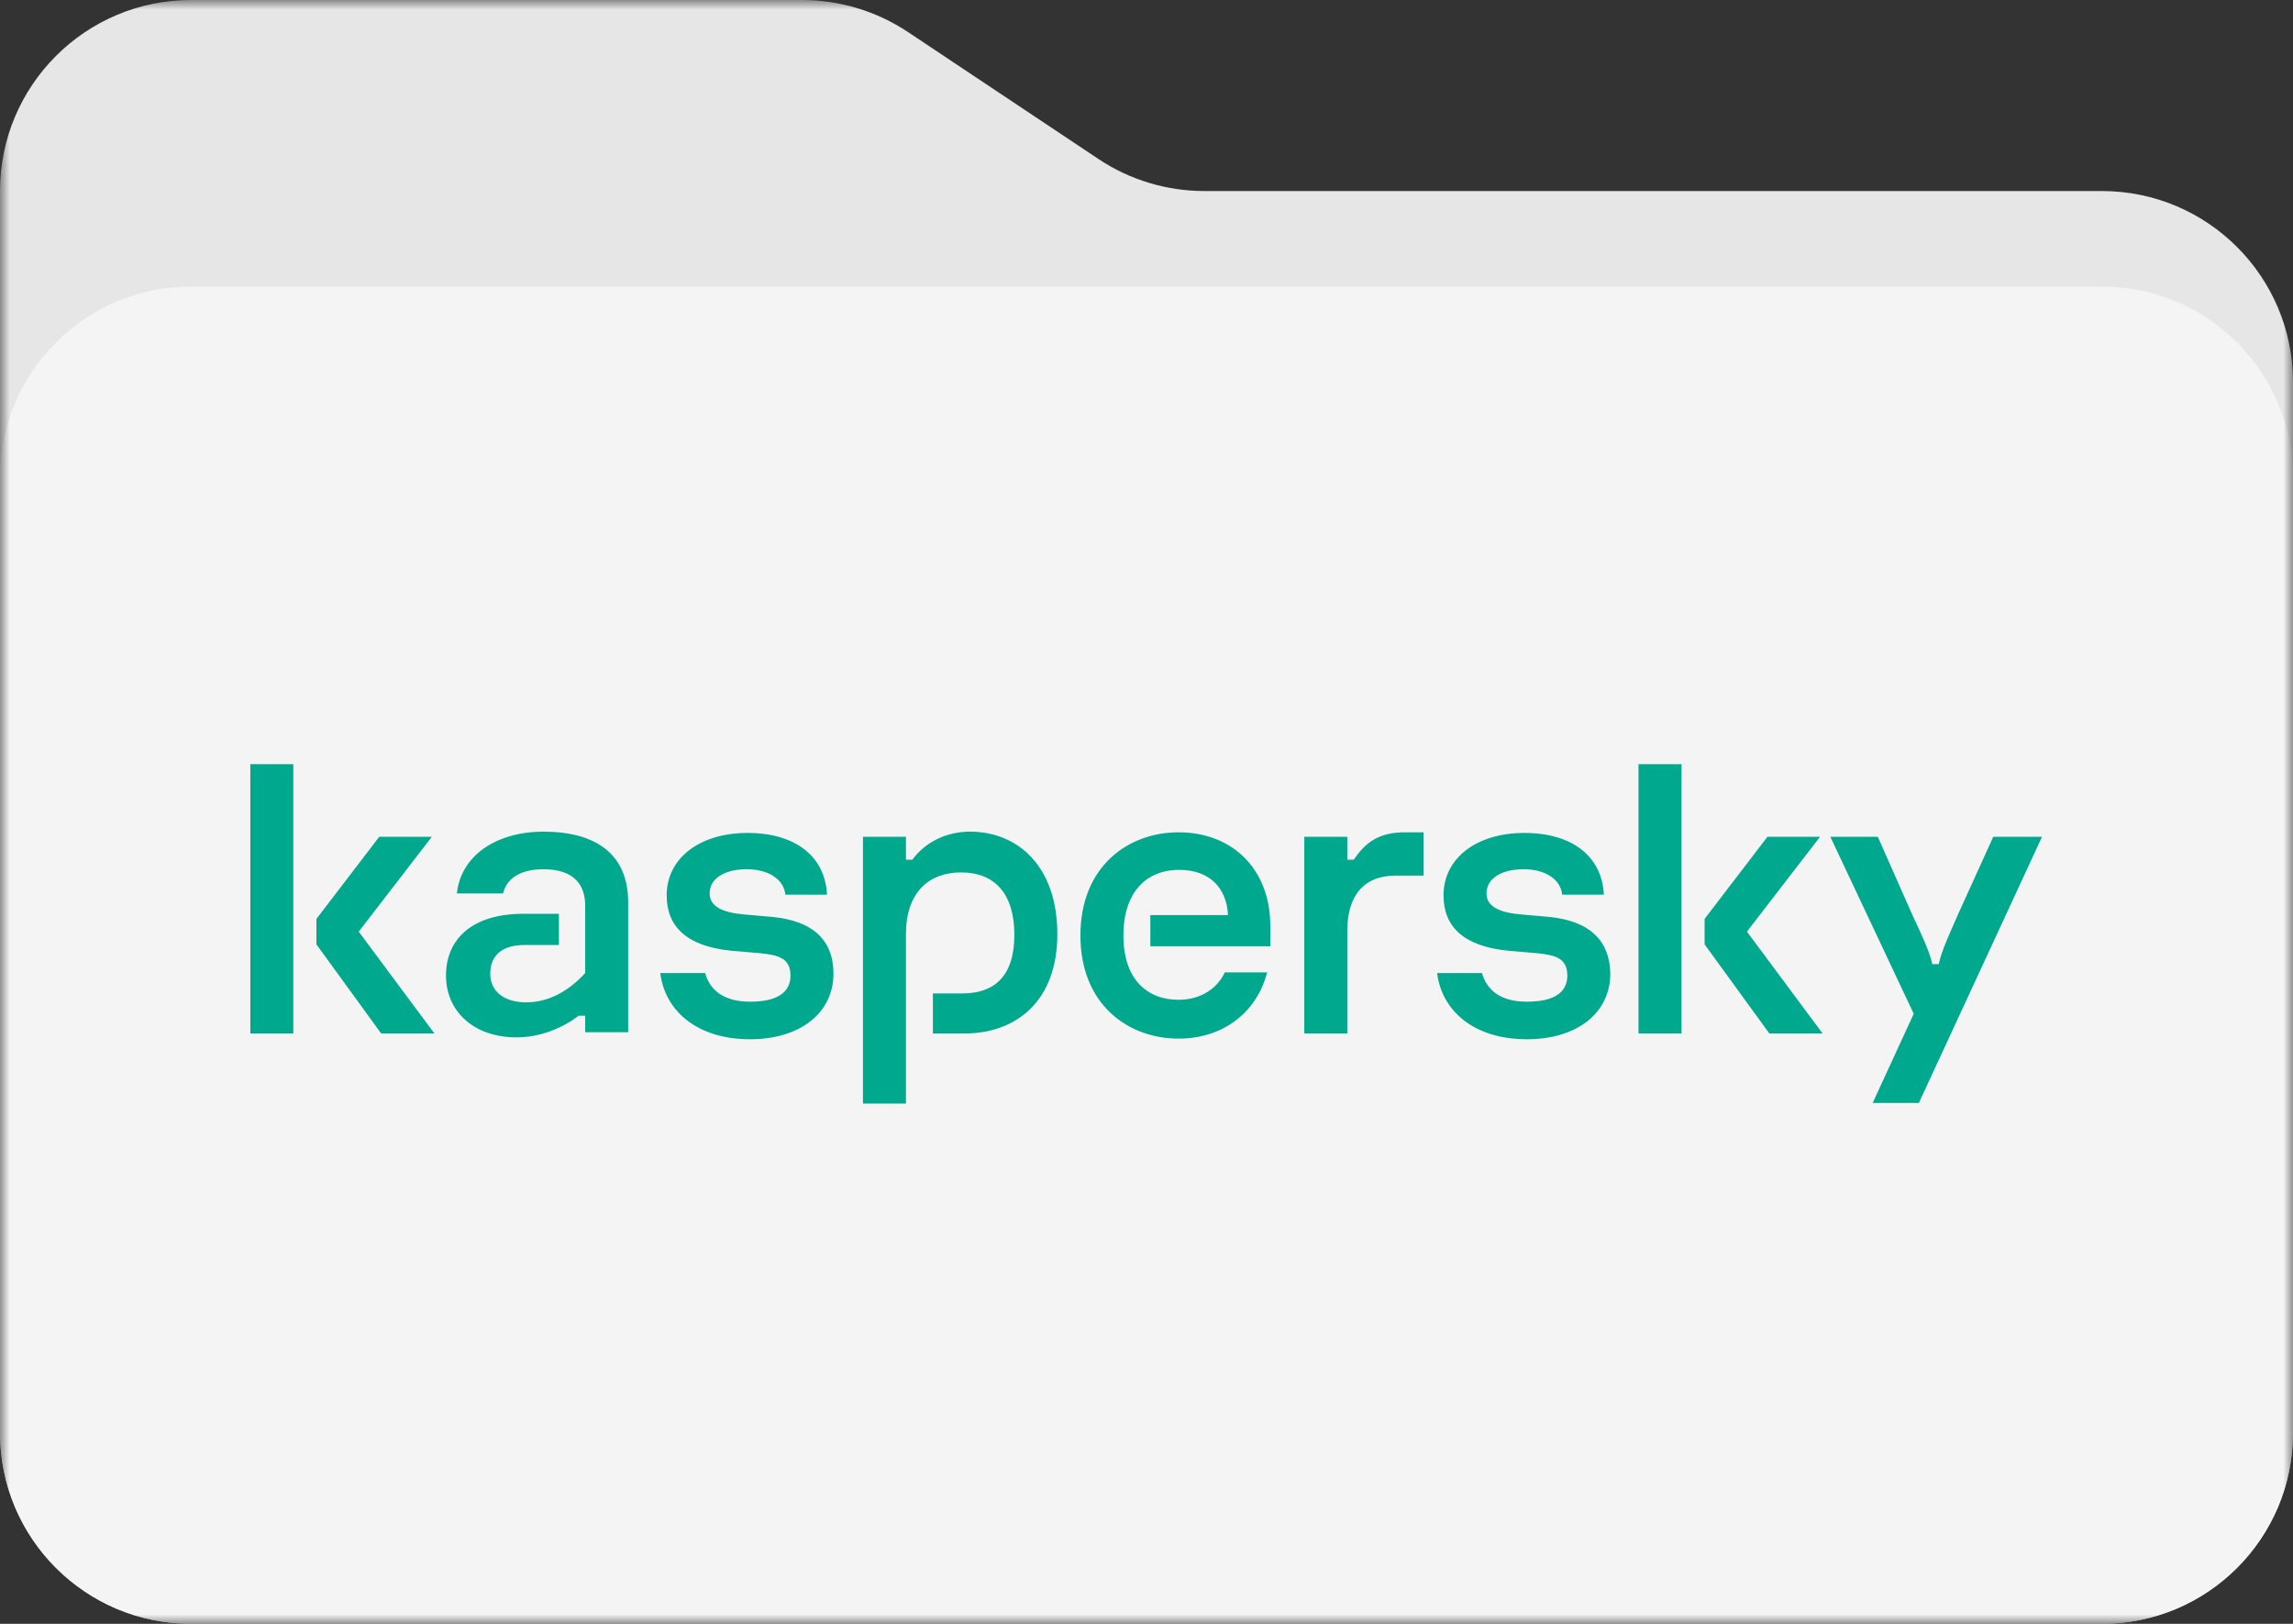 <?xml version="1.0" encoding="UTF-8"?> <svg xmlns="http://www.w3.org/2000/svg" width="120" height="85" viewBox="0 0 120 85" fill="none"><rect x="0" y="0" width="120" height="85" fill="#333333" stroke="none"/><g clip-path="url(#clip0_2154_19)"><mask id="mask0_2154_19" style="mask-type:luminance" maskUnits="userSpaceOnUse" x="0" y="0" width="120" height="85"><path d="M120 0H0V85H120V0Z" fill="white"></path></mask><g mask="url(#mask0_2154_19)"><path fill-rule="evenodd" clip-rule="evenodd" d="M47.519 1.679C45.877 0.584 43.947 0 41.972 0H10C4.477 0 0 4.477 0 10V75C0 80.523 4.477 85 10 85H110C115.523 85 120 80.523 120 75V20C120 14.477 115.523 10 110 10H63.028C61.053 10 59.123 9.416 57.481 8.32L47.519 1.679Z" fill="#E6E6E6"></path><path d="M110 15H10C4.477 15 0 19.477 0 25V75C0 80.523 4.477 85 10 85H110C115.523 85 120 80.523 120 75V25C120 19.477 115.523 15 110 15Z" fill="#F4F4F4"></path></g><g clip-path="url(#clip1_2154_19)"><path d="M55.334 48.9C55.334 52.433 53.151 54.1 50.466 54.1H48.821V52H50.365C52.01 52 53.084 51.133 53.084 48.933C53.084 46.767 52.044 45.667 50.298 45.667C48.619 45.667 47.411 46.7 47.411 48.9V57.767H45.161V43.8H47.411V45H47.746C48.485 44 49.626 43.533 50.768 43.533C53.252 43.533 55.334 45.333 55.334 48.9ZM40.461 48L38.951 47.867C37.776 47.767 37.138 47.433 37.138 46.767C37.138 45.967 37.944 45.5 39.085 45.5C40.26 45.5 41.032 46.067 41.099 46.833H43.281C43.181 44.833 41.636 43.6 39.119 43.6C36.601 43.6 34.889 44.933 34.889 46.867C34.889 48.5 35.929 49.533 38.279 49.767L39.824 49.9C40.764 50 41.368 50.167 41.368 51.067C41.368 51.867 40.797 52.433 39.253 52.433C37.843 52.433 37.138 51.8 36.903 50.933H34.553C34.788 52.867 36.433 54.4 39.253 54.4C41.905 54.4 43.617 53 43.617 50.967C43.617 49.1 42.409 48.2 40.461 48ZM64.096 50.9C63.726 51.7 62.887 52.333 61.679 52.333C60.034 52.333 58.791 51.267 58.791 48.967C58.791 46.767 59.933 45.533 61.712 45.533C63.29 45.533 64.196 46.467 64.264 47.9H60.201V49.533H66.479V48.467C66.479 45.5 64.499 43.567 61.679 43.567C59.06 43.567 56.542 45.333 56.542 48.967C56.542 52.6 59.06 54.367 61.679 54.367C64.096 54.367 65.808 52.9 66.311 50.9H64.096ZM28.443 43.533C25.959 43.533 24.112 44.8 23.911 46.767H26.328C26.496 46.033 27.167 45.5 28.443 45.5C30.088 45.5 30.625 46.367 30.625 47.4V50.933C29.685 51.967 28.611 52.467 27.536 52.467C26.429 52.467 25.656 51.933 25.656 50.967C25.656 50.033 26.261 49.467 27.436 49.467H29.249V47.833H27.369C24.784 47.833 23.34 49.1 23.34 51.067C23.34 52.9 24.75 54.3 27.033 54.3C28.309 54.3 29.45 53.8 30.289 53.167H30.625V54.033H32.874V47.233C32.874 44.667 31.129 43.533 28.443 43.533ZM13.101 54.1H15.35V40H13.101V54.1ZM22.601 43.8H19.849L16.559 48.1V49.433L19.949 54.1H22.736L18.774 48.767L22.601 43.8ZM104.314 43.8L102.468 47.867C102.031 48.867 101.595 49.8 101.461 50.467H101.125C100.991 49.833 100.554 48.9 100.084 47.9L98.271 43.8H95.787L100.151 53.067L98.003 57.733H100.42L106.866 43.8H104.314ZM95.25 43.8H92.497L89.207 48.1V49.433L92.598 54.1H95.384L91.423 48.767L95.25 43.8ZM81.116 48L79.606 47.867C78.431 47.767 77.793 47.433 77.793 46.767C77.793 45.967 78.599 45.5 79.74 45.5C80.915 45.5 81.687 46.067 81.754 46.833H83.936C83.836 44.833 82.291 43.6 79.774 43.6C77.256 43.6 75.544 44.933 75.544 46.867C75.544 48.5 76.584 49.533 78.934 49.767L80.479 49.9C81.419 50 82.023 50.167 82.023 51.067C82.023 51.867 81.452 52.433 79.908 52.433C78.498 52.433 77.793 51.8 77.558 50.933H75.208C75.443 52.867 77.088 54.4 79.908 54.4C82.56 54.4 84.272 53 84.272 50.967C84.239 49.1 83.03 48.2 81.116 48ZM85.749 54.1H87.999V40H85.749V54.1ZM70.844 45H70.508V43.8H68.259V54.1H70.508V48.733C70.508 46.9 71.347 45.833 73.059 45.833H74.503V43.567H73.664C72.119 43.533 71.448 44.133 70.844 45Z" fill="#00A88E"></path></g></g><defs><clipPath id="clip0_2154_19"><rect width="120" height="85" fill="white"></rect></clipPath><clipPath id="clip1_2154_19"><rect width="94" height="18" fill="white" transform="translate(13 40)"></rect></clipPath></defs></svg> 